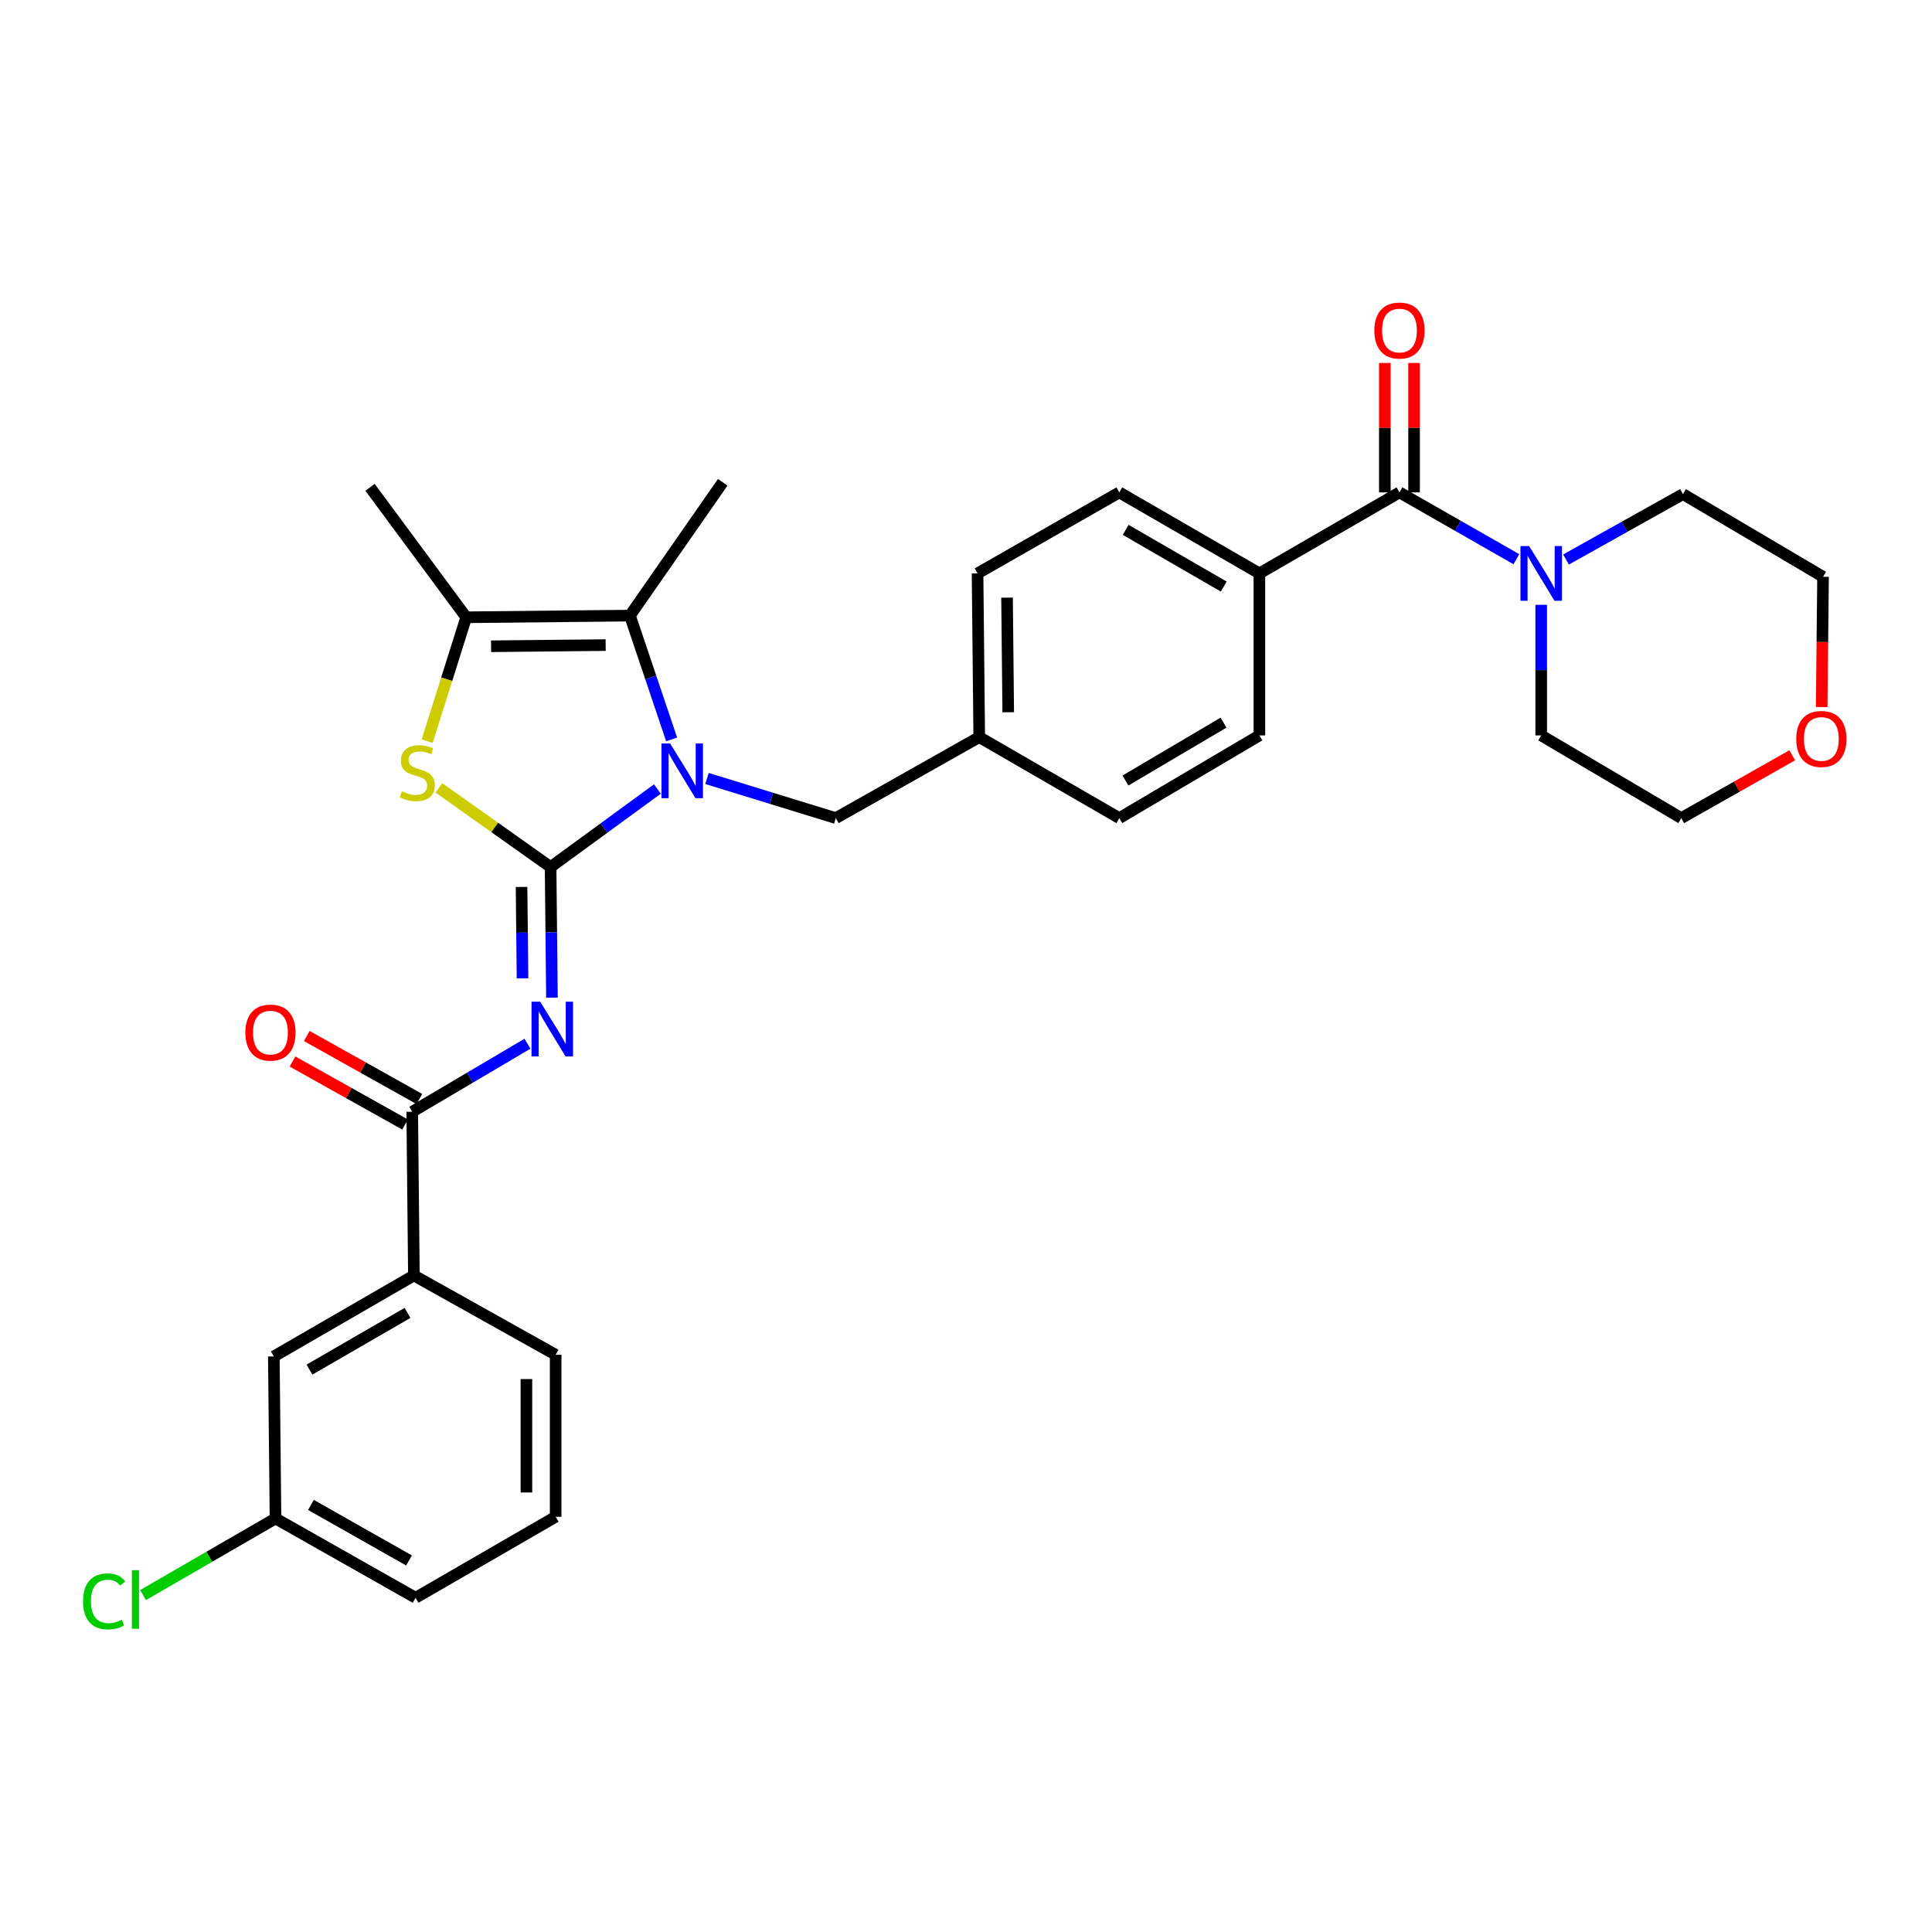 <?xml version='1.0' encoding='iso-8859-1'?>
<svg version='1.1' baseProfile='full'
              xmlns='http://www.w3.org/2000/svg'
                      xmlns:rdkit='http://www.rdkit.org/xml'
                      xmlns:xlink='http://www.w3.org/1999/xlink'
                  xml:space='preserve'
width='1000px' height='1000px' viewBox='0 0 1000 1000'>
<!-- END OF HEADER -->
<rect style='opacity:1.0;fill:#FFFFFF;stroke:none' width='1000' height='1000' x='0' y='0'> </rect>
<path class='bond-0' d='M 927.645,390.939 L 898.938,407.195' style='fill:none;fill-rule:evenodd;stroke:#FF0000;stroke-width:6px;stroke-linecap:butt;stroke-linejoin:miter;stroke-opacity:1' />
<path class='bond-0' d='M 898.938,407.195 L 870.231,423.451' style='fill:none;fill-rule:evenodd;stroke:#000000;stroke-width:6px;stroke-linecap:butt;stroke-linejoin:miter;stroke-opacity:1' />
<path class='bond-1' d='M 942.899,365.981 L 943.251,332.262' style='fill:none;fill-rule:evenodd;stroke:#FF0000;stroke-width:6px;stroke-linecap:butt;stroke-linejoin:miter;stroke-opacity:1' />
<path class='bond-1' d='M 943.251,332.262 L 943.602,298.542' style='fill:none;fill-rule:evenodd;stroke:#000000;stroke-width:6px;stroke-linecap:butt;stroke-linejoin:miter;stroke-opacity:1' />
<path class='bond-2' d='M 724.354,254.866 L 754.614,272.157' style='fill:none;fill-rule:evenodd;stroke:#000000;stroke-width:6px;stroke-linecap:butt;stroke-linejoin:miter;stroke-opacity:1' />
<path class='bond-2' d='M 754.614,272.157 L 784.873,289.449' style='fill:none;fill-rule:evenodd;stroke:#0000FF;stroke-width:6px;stroke-linecap:butt;stroke-linejoin:miter;stroke-opacity:1' />
<path class='bond-3' d='M 731.921,254.866 L 731.921,221.366' style='fill:none;fill-rule:evenodd;stroke:#000000;stroke-width:6px;stroke-linecap:butt;stroke-linejoin:miter;stroke-opacity:1' />
<path class='bond-3' d='M 731.921,221.366 L 731.921,187.867' style='fill:none;fill-rule:evenodd;stroke:#FF0000;stroke-width:6px;stroke-linecap:butt;stroke-linejoin:miter;stroke-opacity:1' />
<path class='bond-3' d='M 716.788,254.866 L 716.788,221.366' style='fill:none;fill-rule:evenodd;stroke:#000000;stroke-width:6px;stroke-linecap:butt;stroke-linejoin:miter;stroke-opacity:1' />
<path class='bond-3' d='M 716.788,221.366 L 716.788,187.867' style='fill:none;fill-rule:evenodd;stroke:#FF0000;stroke-width:6px;stroke-linecap:butt;stroke-linejoin:miter;stroke-opacity:1' />
<path class='bond-4' d='M 724.354,254.866 L 651.857,296.794' style='fill:none;fill-rule:evenodd;stroke:#000000;stroke-width:6px;stroke-linecap:butt;stroke-linejoin:miter;stroke-opacity:1' />
<path class='bond-5' d='M 810.568,289.609 L 840.837,272.675' style='fill:none;fill-rule:evenodd;stroke:#0000FF;stroke-width:6px;stroke-linecap:butt;stroke-linejoin:miter;stroke-opacity:1' />
<path class='bond-5' d='M 840.837,272.675 L 871.105,255.74' style='fill:none;fill-rule:evenodd;stroke:#000000;stroke-width:6px;stroke-linecap:butt;stroke-linejoin:miter;stroke-opacity:1' />
<path class='bond-6' d='M 797.726,313.05 L 797.726,346.85' style='fill:none;fill-rule:evenodd;stroke:#0000FF;stroke-width:6px;stroke-linecap:butt;stroke-linejoin:miter;stroke-opacity:1' />
<path class='bond-6' d='M 797.726,346.85 L 797.726,380.649' style='fill:none;fill-rule:evenodd;stroke:#000000;stroke-width:6px;stroke-linecap:butt;stroke-linejoin:miter;stroke-opacity:1' />
<path class='bond-7' d='M 871.105,255.74 L 943.602,298.542' style='fill:none;fill-rule:evenodd;stroke:#000000;stroke-width:6px;stroke-linecap:butt;stroke-linejoin:miter;stroke-opacity:1' />
<path class='bond-8' d='M 326.046,318.636 L 374.085,249.628' style='fill:none;fill-rule:evenodd;stroke:#000000;stroke-width:6px;stroke-linecap:butt;stroke-linejoin:miter;stroke-opacity:1' />
<path class='bond-9' d='M 326.046,318.636 L 241.316,319.502' style='fill:none;fill-rule:evenodd;stroke:#000000;stroke-width:6px;stroke-linecap:butt;stroke-linejoin:miter;stroke-opacity:1' />
<path class='bond-9' d='M 313.491,333.898 L 254.18,334.505' style='fill:none;fill-rule:evenodd;stroke:#000000;stroke-width:6px;stroke-linecap:butt;stroke-linejoin:miter;stroke-opacity:1' />
<path class='bond-10' d='M 326.046,318.636 L 336.839,350.675' style='fill:none;fill-rule:evenodd;stroke:#000000;stroke-width:6px;stroke-linecap:butt;stroke-linejoin:miter;stroke-opacity:1' />
<path class='bond-10' d='M 336.839,350.675 L 347.633,382.714' style='fill:none;fill-rule:evenodd;stroke:#0000FF;stroke-width:6px;stroke-linecap:butt;stroke-linejoin:miter;stroke-opacity:1' />
<path class='bond-11' d='M 241.316,319.502 L 191.527,252.243' style='fill:none;fill-rule:evenodd;stroke:#000000;stroke-width:6px;stroke-linecap:butt;stroke-linejoin:miter;stroke-opacity:1' />
<path class='bond-12' d='M 241.316,319.502 L 231.207,351.572' style='fill:none;fill-rule:evenodd;stroke:#000000;stroke-width:6px;stroke-linecap:butt;stroke-linejoin:miter;stroke-opacity:1' />
<path class='bond-12' d='M 231.207,351.572 L 221.099,383.642' style='fill:none;fill-rule:evenodd;stroke:#CCCC00;stroke-width:6px;stroke-linecap:butt;stroke-linejoin:miter;stroke-opacity:1' />
<path class='bond-13' d='M 227.179,407.804 L 256.081,428.293' style='fill:none;fill-rule:evenodd;stroke:#CCCC00;stroke-width:6px;stroke-linecap:butt;stroke-linejoin:miter;stroke-opacity:1' />
<path class='bond-13' d='M 256.081,428.293 L 284.984,448.783' style='fill:none;fill-rule:evenodd;stroke:#000000;stroke-width:6px;stroke-linecap:butt;stroke-linejoin:miter;stroke-opacity:1' />
<path class='bond-14' d='M 284.984,448.783 L 312.626,428.583' style='fill:none;fill-rule:evenodd;stroke:#000000;stroke-width:6px;stroke-linecap:butt;stroke-linejoin:miter;stroke-opacity:1' />
<path class='bond-14' d='M 312.626,428.583 L 340.268,408.384' style='fill:none;fill-rule:evenodd;stroke:#0000FF;stroke-width:6px;stroke-linecap:butt;stroke-linejoin:miter;stroke-opacity:1' />
<path class='bond-15' d='M 284.984,448.783 L 285.336,482.582' style='fill:none;fill-rule:evenodd;stroke:#000000;stroke-width:6px;stroke-linecap:butt;stroke-linejoin:miter;stroke-opacity:1' />
<path class='bond-15' d='M 285.336,482.582 L 285.689,516.381' style='fill:none;fill-rule:evenodd;stroke:#0000FF;stroke-width:6px;stroke-linecap:butt;stroke-linejoin:miter;stroke-opacity:1' />
<path class='bond-15' d='M 269.957,459.08 L 270.204,482.74' style='fill:none;fill-rule:evenodd;stroke:#000000;stroke-width:6px;stroke-linecap:butt;stroke-linejoin:miter;stroke-opacity:1' />
<path class='bond-15' d='M 270.204,482.74 L 270.45,506.399' style='fill:none;fill-rule:evenodd;stroke:#0000FF;stroke-width:6px;stroke-linecap:butt;stroke-linejoin:miter;stroke-opacity:1' />
<path class='bond-16' d='M 365.937,402.938 L 399.273,413.195' style='fill:none;fill-rule:evenodd;stroke:#0000FF;stroke-width:6px;stroke-linecap:butt;stroke-linejoin:miter;stroke-opacity:1' />
<path class='bond-16' d='M 399.273,413.195 L 432.609,423.451' style='fill:none;fill-rule:evenodd;stroke:#000000;stroke-width:6px;stroke-linecap:butt;stroke-linejoin:miter;stroke-opacity:1' />
<path class='bond-17' d='M 651.857,380.649 L 579.352,423.451' style='fill:none;fill-rule:evenodd;stroke:#000000;stroke-width:6px;stroke-linecap:butt;stroke-linejoin:miter;stroke-opacity:1' />
<path class='bond-17' d='M 633.288,374.037 L 582.535,403.999' style='fill:none;fill-rule:evenodd;stroke:#000000;stroke-width:6px;stroke-linecap:butt;stroke-linejoin:miter;stroke-opacity:1' />
<path class='bond-18' d='M 651.857,380.649 L 651.857,296.794' style='fill:none;fill-rule:evenodd;stroke:#000000;stroke-width:6px;stroke-linecap:butt;stroke-linejoin:miter;stroke-opacity:1' />
<path class='bond-19' d='M 273.013,540.221 L 243.187,557.831' style='fill:none;fill-rule:evenodd;stroke:#0000FF;stroke-width:6px;stroke-linecap:butt;stroke-linejoin:miter;stroke-opacity:1' />
<path class='bond-19' d='M 243.187,557.831 L 213.361,575.44' style='fill:none;fill-rule:evenodd;stroke:#000000;stroke-width:6px;stroke-linecap:butt;stroke-linejoin:miter;stroke-opacity:1' />
<path class='bond-20' d='M 217.056,568.837 L 187.921,552.535' style='fill:none;fill-rule:evenodd;stroke:#000000;stroke-width:6px;stroke-linecap:butt;stroke-linejoin:miter;stroke-opacity:1' />
<path class='bond-20' d='M 187.921,552.535 L 158.786,536.233' style='fill:none;fill-rule:evenodd;stroke:#FF0000;stroke-width:6px;stroke-linecap:butt;stroke-linejoin:miter;stroke-opacity:1' />
<path class='bond-20' d='M 209.666,582.043 L 180.532,565.742' style='fill:none;fill-rule:evenodd;stroke:#000000;stroke-width:6px;stroke-linecap:butt;stroke-linejoin:miter;stroke-opacity:1' />
<path class='bond-20' d='M 180.532,565.742 L 151.397,549.44' style='fill:none;fill-rule:evenodd;stroke:#FF0000;stroke-width:6px;stroke-linecap:butt;stroke-linejoin:miter;stroke-opacity:1' />
<path class='bond-21' d='M 213.361,575.44 L 214.236,660.17' style='fill:none;fill-rule:evenodd;stroke:#000000;stroke-width:6px;stroke-linecap:butt;stroke-linejoin:miter;stroke-opacity:1' />
<path class='bond-22' d='M 432.609,423.451 L 506.855,381.523' style='fill:none;fill-rule:evenodd;stroke:#000000;stroke-width:6px;stroke-linecap:butt;stroke-linejoin:miter;stroke-opacity:1' />
<path class='bond-23' d='M 579.352,423.451 L 506.855,381.523' style='fill:none;fill-rule:evenodd;stroke:#000000;stroke-width:6px;stroke-linecap:butt;stroke-linejoin:miter;stroke-opacity:1' />
<path class='bond-24' d='M 506.855,381.523 L 505.981,296.794' style='fill:none;fill-rule:evenodd;stroke:#000000;stroke-width:6px;stroke-linecap:butt;stroke-linejoin:miter;stroke-opacity:1' />
<path class='bond-24' d='M 521.856,368.658 L 521.244,309.347' style='fill:none;fill-rule:evenodd;stroke:#000000;stroke-width:6px;stroke-linecap:butt;stroke-linejoin:miter;stroke-opacity:1' />
<path class='bond-25' d='M 505.981,296.794 L 579.352,254.866' style='fill:none;fill-rule:evenodd;stroke:#000000;stroke-width:6px;stroke-linecap:butt;stroke-linejoin:miter;stroke-opacity:1' />
<path class='bond-26' d='M 214.236,660.17 L 141.73,702.097' style='fill:none;fill-rule:evenodd;stroke:#000000;stroke-width:6px;stroke-linecap:butt;stroke-linejoin:miter;stroke-opacity:1' />
<path class='bond-26' d='M 210.935,679.559 L 160.182,708.909' style='fill:none;fill-rule:evenodd;stroke:#000000;stroke-width:6px;stroke-linecap:butt;stroke-linejoin:miter;stroke-opacity:1' />
<path class='bond-27' d='M 214.236,660.17 L 287.607,701.223' style='fill:none;fill-rule:evenodd;stroke:#000000;stroke-width:6px;stroke-linecap:butt;stroke-linejoin:miter;stroke-opacity:1' />
<path class='bond-28' d='M 141.73,702.097 L 142.605,785.953' style='fill:none;fill-rule:evenodd;stroke:#000000;stroke-width:6px;stroke-linecap:butt;stroke-linejoin:miter;stroke-opacity:1' />
<path class='bond-29' d='M 142.605,785.953 L 108.323,805.779' style='fill:none;fill-rule:evenodd;stroke:#000000;stroke-width:6px;stroke-linecap:butt;stroke-linejoin:miter;stroke-opacity:1' />
<path class='bond-29' d='M 108.323,805.779 L 74.041,825.605' style='fill:none;fill-rule:evenodd;stroke:#00CC00;stroke-width:6px;stroke-linecap:butt;stroke-linejoin:miter;stroke-opacity:1' />
<path class='bond-30' d='M 142.605,785.953 L 215.11,827.006' style='fill:none;fill-rule:evenodd;stroke:#000000;stroke-width:6px;stroke-linecap:butt;stroke-linejoin:miter;stroke-opacity:1' />
<path class='bond-30' d='M 160.937,778.942 L 211.691,807.679' style='fill:none;fill-rule:evenodd;stroke:#000000;stroke-width:6px;stroke-linecap:butt;stroke-linejoin:miter;stroke-opacity:1' />
<path class='bond-31' d='M 287.607,701.223 L 287.607,785.078' style='fill:none;fill-rule:evenodd;stroke:#000000;stroke-width:6px;stroke-linecap:butt;stroke-linejoin:miter;stroke-opacity:1' />
<path class='bond-31' d='M 272.474,713.801 L 272.474,772.5' style='fill:none;fill-rule:evenodd;stroke:#000000;stroke-width:6px;stroke-linecap:butt;stroke-linejoin:miter;stroke-opacity:1' />
<path class='bond-32' d='M 287.607,785.078 L 215.11,827.006' style='fill:none;fill-rule:evenodd;stroke:#000000;stroke-width:6px;stroke-linecap:butt;stroke-linejoin:miter;stroke-opacity:1' />
<path class='bond-33' d='M 579.352,254.866 L 651.857,296.794' style='fill:none;fill-rule:evenodd;stroke:#000000;stroke-width:6px;stroke-linecap:butt;stroke-linejoin:miter;stroke-opacity:1' />
<path class='bond-33' d='M 582.652,274.256 L 633.406,303.605' style='fill:none;fill-rule:evenodd;stroke:#000000;stroke-width:6px;stroke-linecap:butt;stroke-linejoin:miter;stroke-opacity:1' />
<path class='bond-34' d='M 797.726,380.649 L 870.231,423.451' style='fill:none;fill-rule:evenodd;stroke:#000000;stroke-width:6px;stroke-linecap:butt;stroke-linejoin:miter;stroke-opacity:1' />
<path  class='atom-0' d='M 929.728 382.478
Q 929.728 375.678, 933.088 371.878
Q 936.448 368.078, 942.728 368.078
Q 949.008 368.078, 952.368 371.878
Q 955.728 375.678, 955.728 382.478
Q 955.728 389.358, 952.328 393.278
Q 948.928 397.158, 942.728 397.158
Q 936.488 397.158, 933.088 393.278
Q 929.728 389.398, 929.728 382.478
M 942.728 393.958
Q 947.048 393.958, 949.368 391.078
Q 951.728 388.158, 951.728 382.478
Q 951.728 376.918, 949.368 374.118
Q 947.048 371.278, 942.728 371.278
Q 938.408 371.278, 936.048 374.078
Q 933.728 376.878, 933.728 382.478
Q 933.728 388.198, 936.048 391.078
Q 938.408 393.958, 942.728 393.958
' fill='#FF0000'/>
<path  class='atom-2' d='M 791.466 282.634
L 800.746 297.634
Q 801.666 299.114, 803.146 301.794
Q 804.626 304.474, 804.706 304.634
L 804.706 282.634
L 808.466 282.634
L 808.466 310.954
L 804.586 310.954
L 794.626 294.554
Q 793.466 292.634, 792.226 290.434
Q 791.026 288.234, 790.666 287.554
L 790.666 310.954
L 786.986 310.954
L 786.986 282.634
L 791.466 282.634
' fill='#0000FF'/>
<path  class='atom-3' d='M 711.354 171.091
Q 711.354 164.291, 714.714 160.491
Q 718.074 156.691, 724.354 156.691
Q 730.634 156.691, 733.994 160.491
Q 737.354 164.291, 737.354 171.091
Q 737.354 177.971, 733.954 181.891
Q 730.554 185.771, 724.354 185.771
Q 718.114 185.771, 714.714 181.891
Q 711.354 178.011, 711.354 171.091
M 724.354 182.571
Q 728.674 182.571, 730.994 179.691
Q 733.354 176.771, 733.354 171.091
Q 733.354 165.531, 730.994 162.731
Q 728.674 159.891, 724.354 159.891
Q 720.034 159.891, 717.674 162.691
Q 715.354 165.491, 715.354 171.091
Q 715.354 176.811, 717.674 179.691
Q 720.034 182.571, 724.354 182.571
' fill='#FF0000'/>
<path  class='atom-7' d='M 207.984 409.588
Q 208.304 409.708, 209.624 410.268
Q 210.944 410.828, 212.384 411.188
Q 213.864 411.508, 215.304 411.508
Q 217.984 411.508, 219.544 410.228
Q 221.104 408.908, 221.104 406.628
Q 221.104 405.068, 220.304 404.108
Q 219.544 403.148, 218.344 402.628
Q 217.144 402.108, 215.144 401.508
Q 212.624 400.748, 211.104 400.028
Q 209.624 399.308, 208.544 397.788
Q 207.504 396.268, 207.504 393.708
Q 207.504 390.148, 209.904 387.948
Q 212.344 385.748, 217.144 385.748
Q 220.424 385.748, 224.144 387.308
L 223.224 390.388
Q 219.824 388.988, 217.264 388.988
Q 214.504 388.988, 212.984 390.148
Q 211.464 391.268, 211.504 393.228
Q 211.504 394.748, 212.264 395.668
Q 213.064 396.588, 214.184 397.108
Q 215.344 397.628, 217.264 398.228
Q 219.824 399.028, 221.344 399.828
Q 222.864 400.628, 223.944 402.268
Q 225.064 403.868, 225.064 406.628
Q 225.064 410.548, 222.424 412.668
Q 219.824 414.748, 215.464 414.748
Q 212.944 414.748, 211.024 414.188
Q 209.144 413.668, 206.904 412.748
L 207.984 409.588
' fill='#CCCC00'/>
<path  class='atom-9' d='M 346.857 384.834
L 356.137 399.834
Q 357.057 401.314, 358.537 403.994
Q 360.017 406.674, 360.097 406.834
L 360.097 384.834
L 363.857 384.834
L 363.857 413.154
L 359.977 413.154
L 350.017 396.754
Q 348.857 394.834, 347.617 392.634
Q 346.417 390.434, 346.057 389.754
L 346.057 413.154
L 342.377 413.154
L 342.377 384.834
L 346.857 384.834
' fill='#0000FF'/>
<path  class='atom-11' d='M 279.598 518.478
L 288.878 533.478
Q 289.798 534.958, 291.278 537.638
Q 292.758 540.318, 292.838 540.478
L 292.838 518.478
L 296.598 518.478
L 296.598 546.798
L 292.718 546.798
L 282.758 530.398
Q 281.598 528.478, 280.358 526.278
Q 279.158 524.078, 278.798 523.398
L 278.798 546.798
L 275.118 546.798
L 275.118 518.478
L 279.598 518.478
' fill='#0000FF'/>
<path  class='atom-13' d='M 126.99 534.467
Q 126.99 527.667, 130.35 523.867
Q 133.71 520.067, 139.99 520.067
Q 146.27 520.067, 149.63 523.867
Q 152.99 527.667, 152.99 534.467
Q 152.99 541.347, 149.59 545.267
Q 146.19 549.147, 139.99 549.147
Q 133.75 549.147, 130.35 545.267
Q 126.99 541.387, 126.99 534.467
M 139.99 545.947
Q 144.31 545.947, 146.63 543.067
Q 148.99 540.147, 148.99 534.467
Q 148.99 528.907, 146.63 526.107
Q 144.31 523.267, 139.99 523.267
Q 135.67 523.267, 133.31 526.067
Q 130.99 528.867, 130.99 534.467
Q 130.99 540.187, 133.31 543.067
Q 135.67 545.947, 139.99 545.947
' fill='#FF0000'/>
<path  class='atom-23' d='M 42.988 828.86
Q 42.988 821.82, 46.268 818.14
Q 49.588 814.42, 55.868 814.42
Q 61.708 814.42, 64.828 818.54
L 62.188 820.7
Q 59.908 817.7, 55.868 817.7
Q 51.588 817.7, 49.308 820.58
Q 47.068 823.42, 47.068 828.86
Q 47.068 834.46, 49.388 837.34
Q 51.748 840.22, 56.308 840.22
Q 59.428 840.22, 63.068 838.34
L 64.188 841.34
Q 62.708 842.3, 60.468 842.86
Q 58.228 843.42, 55.748 843.42
Q 49.588 843.42, 46.268 839.66
Q 42.988 835.9, 42.988 828.86
' fill='#00CC00'/>
<path  class='atom-23' d='M 68.268 812.7
L 71.948 812.7
L 71.948 843.06
L 68.268 843.06
L 68.268 812.7
' fill='#00CC00'/>
</svg>
